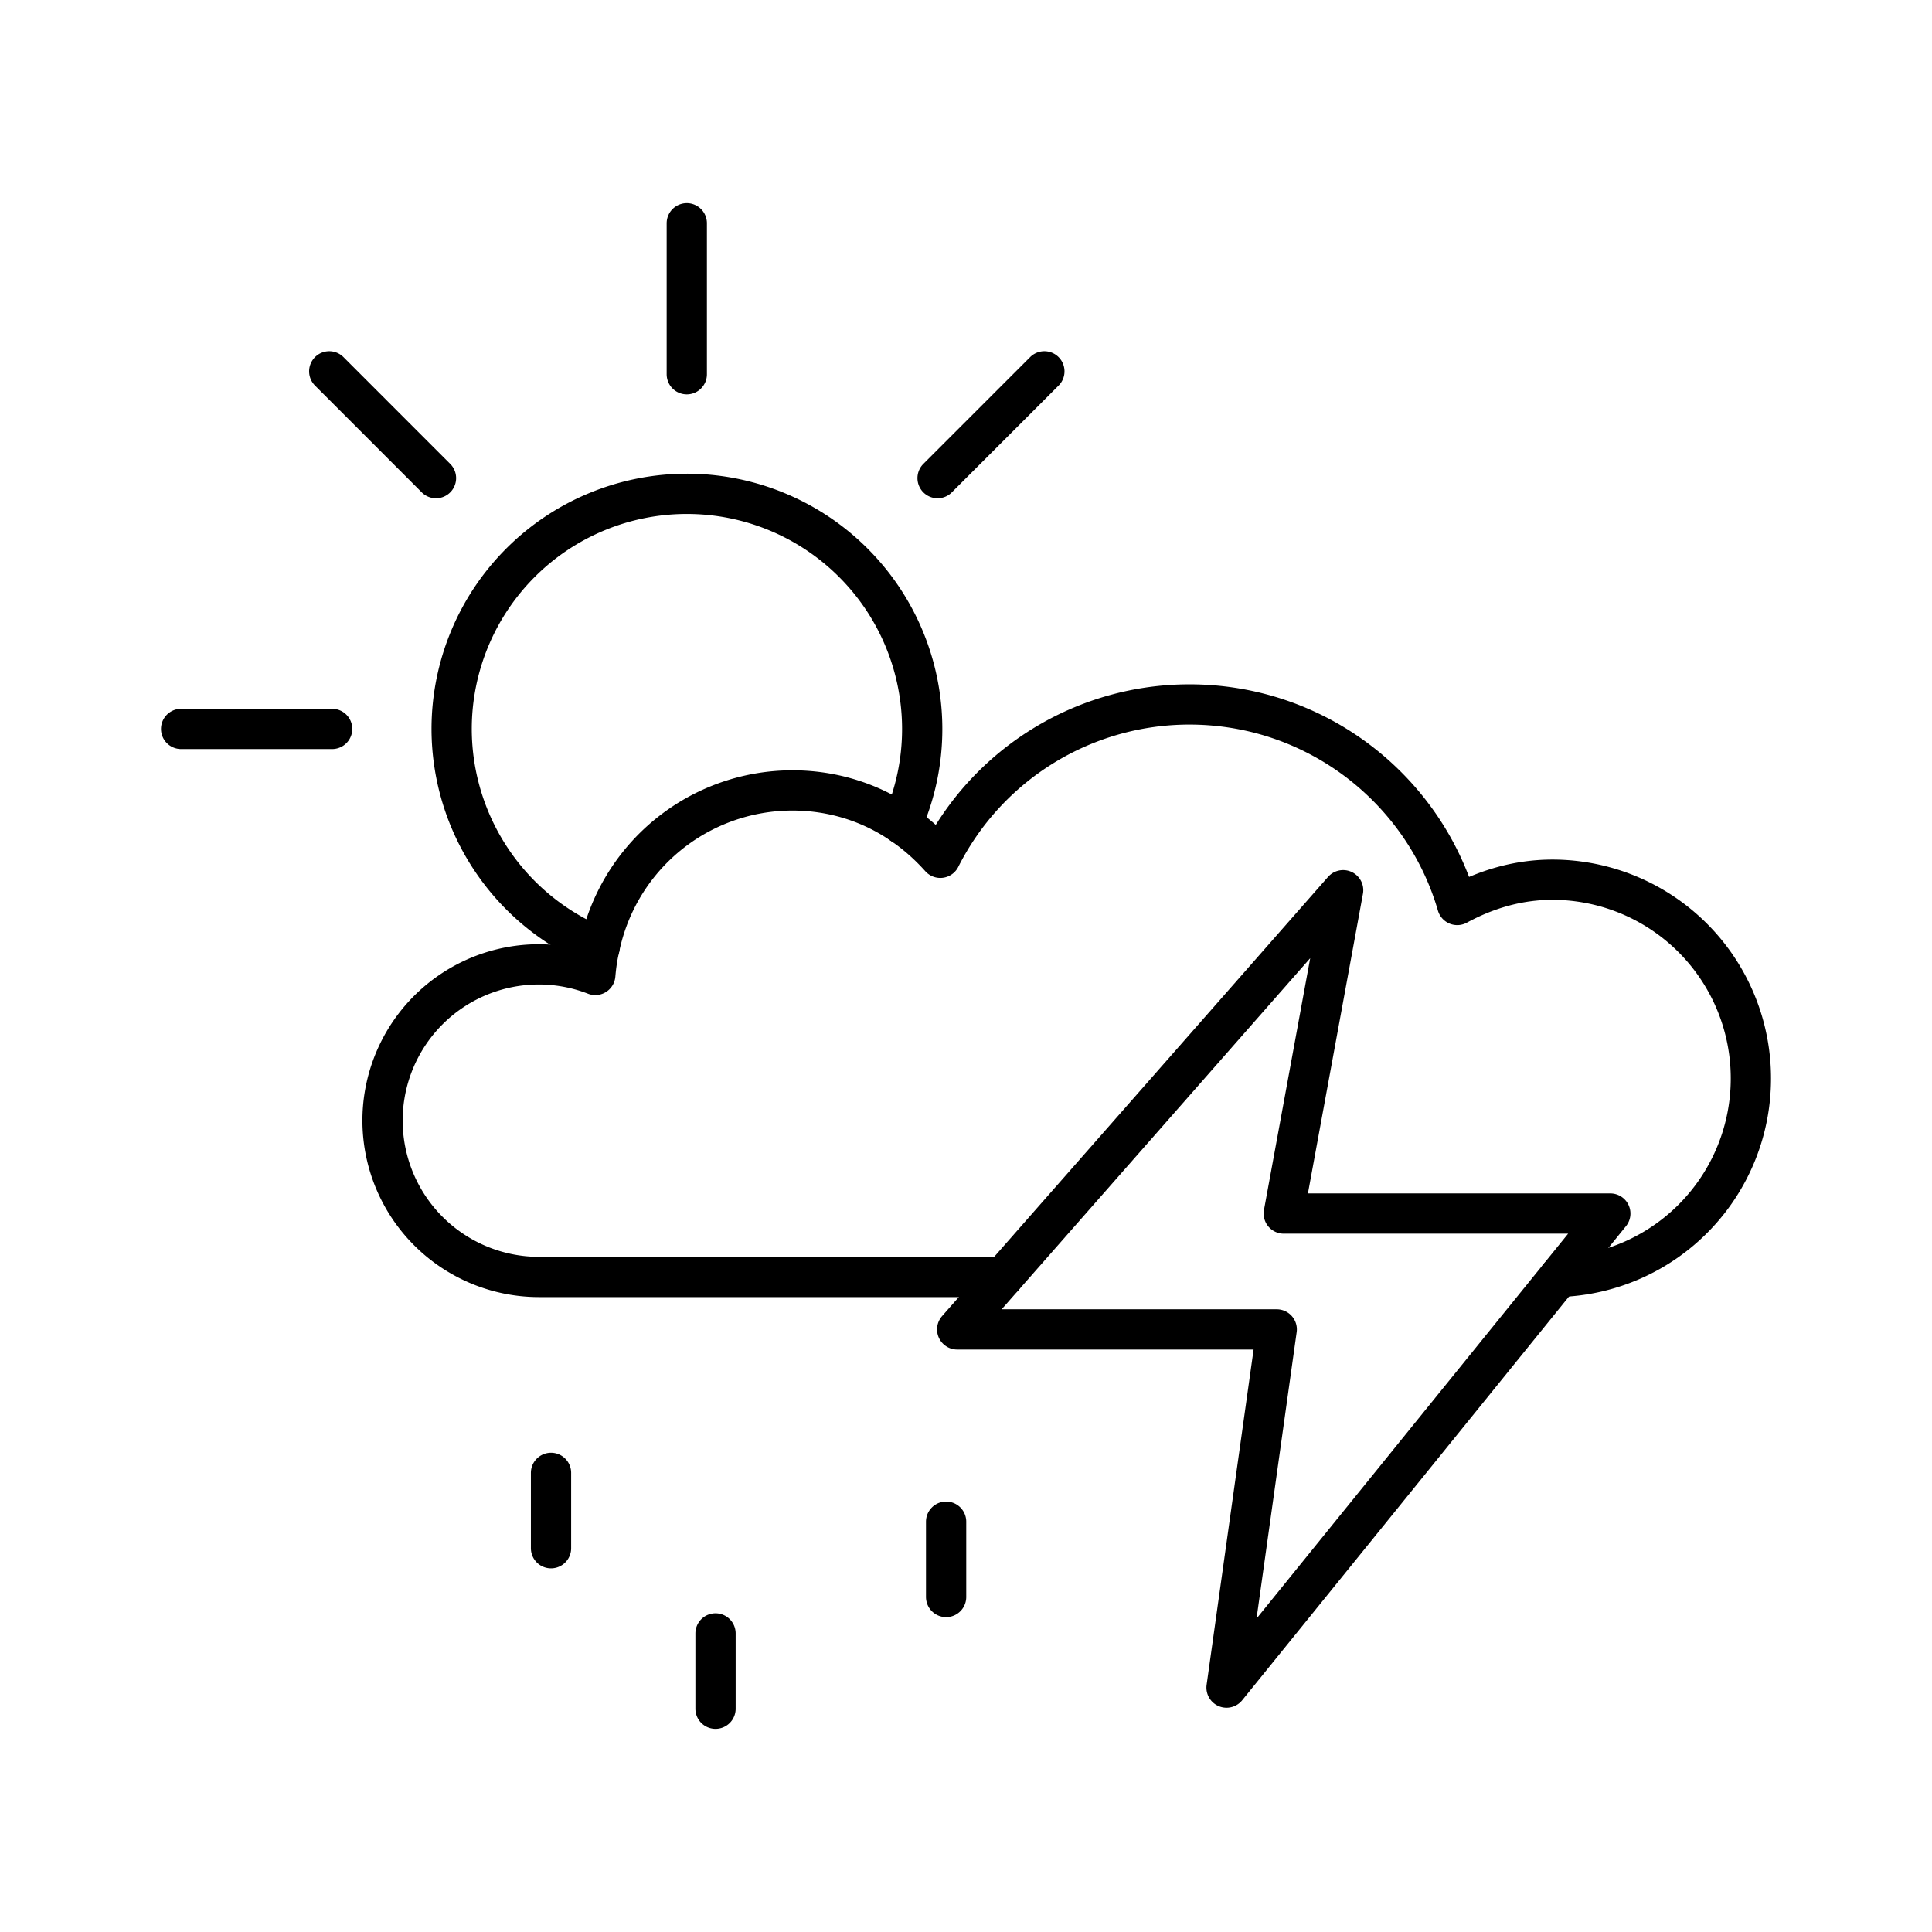 <?xml version="1.0" encoding="utf-8"?>
<!-- Generator: www.svgicons.com -->
<svg xmlns="http://www.w3.org/2000/svg" width="800" height="800" viewBox="0 0 48 48">
<path fill="none" stroke="currentColor" stroke-linecap="round" stroke-linejoin="round" d="m33.37 22.117l-9.589 10.912h7.939l-1.247 8.899l9.535-11.778h-8.113zM17.063 5.547v3.751m8.884-.072l-2.653 2.653M8.18 9.226l2.652 2.653M4.5 18.11h3.752m14.158 2.365a5.8 5.8 0 0 0 .502-2.366a5.845 5.845 0 0 0-5.85-5.84a5.843 5.843 0 0 0-5.841 5.84a5.86 5.86 0 0 0 3.674 5.432"/><path fill="none" stroke="currentColor" stroke-linecap="round" stroke-linejoin="round" d="M24.925 31.726H13.387a3.89 3.89 0 0 1-3.883-3.883a3.882 3.882 0 0 1 5.286-3.621c.02-.23.052-.46.105-.68a4.895 4.895 0 0 1 4.793-3.904c1.005 0 1.947.303 2.722.837c.356.24.67.523.952.837a6.93 6.93 0 0 1 6.186-3.81c3.16 0 5.82 2.104 6.657 4.982c.712-.387 1.507-.628 2.365-.628a4.934 4.934 0 0 1 4.93 4.94a4.93 4.93 0 0 1-4.766 4.928M13.69 38.465v-1.872m4.087 5.86v-1.871m5.729-.905v-1.871"/>
</svg>